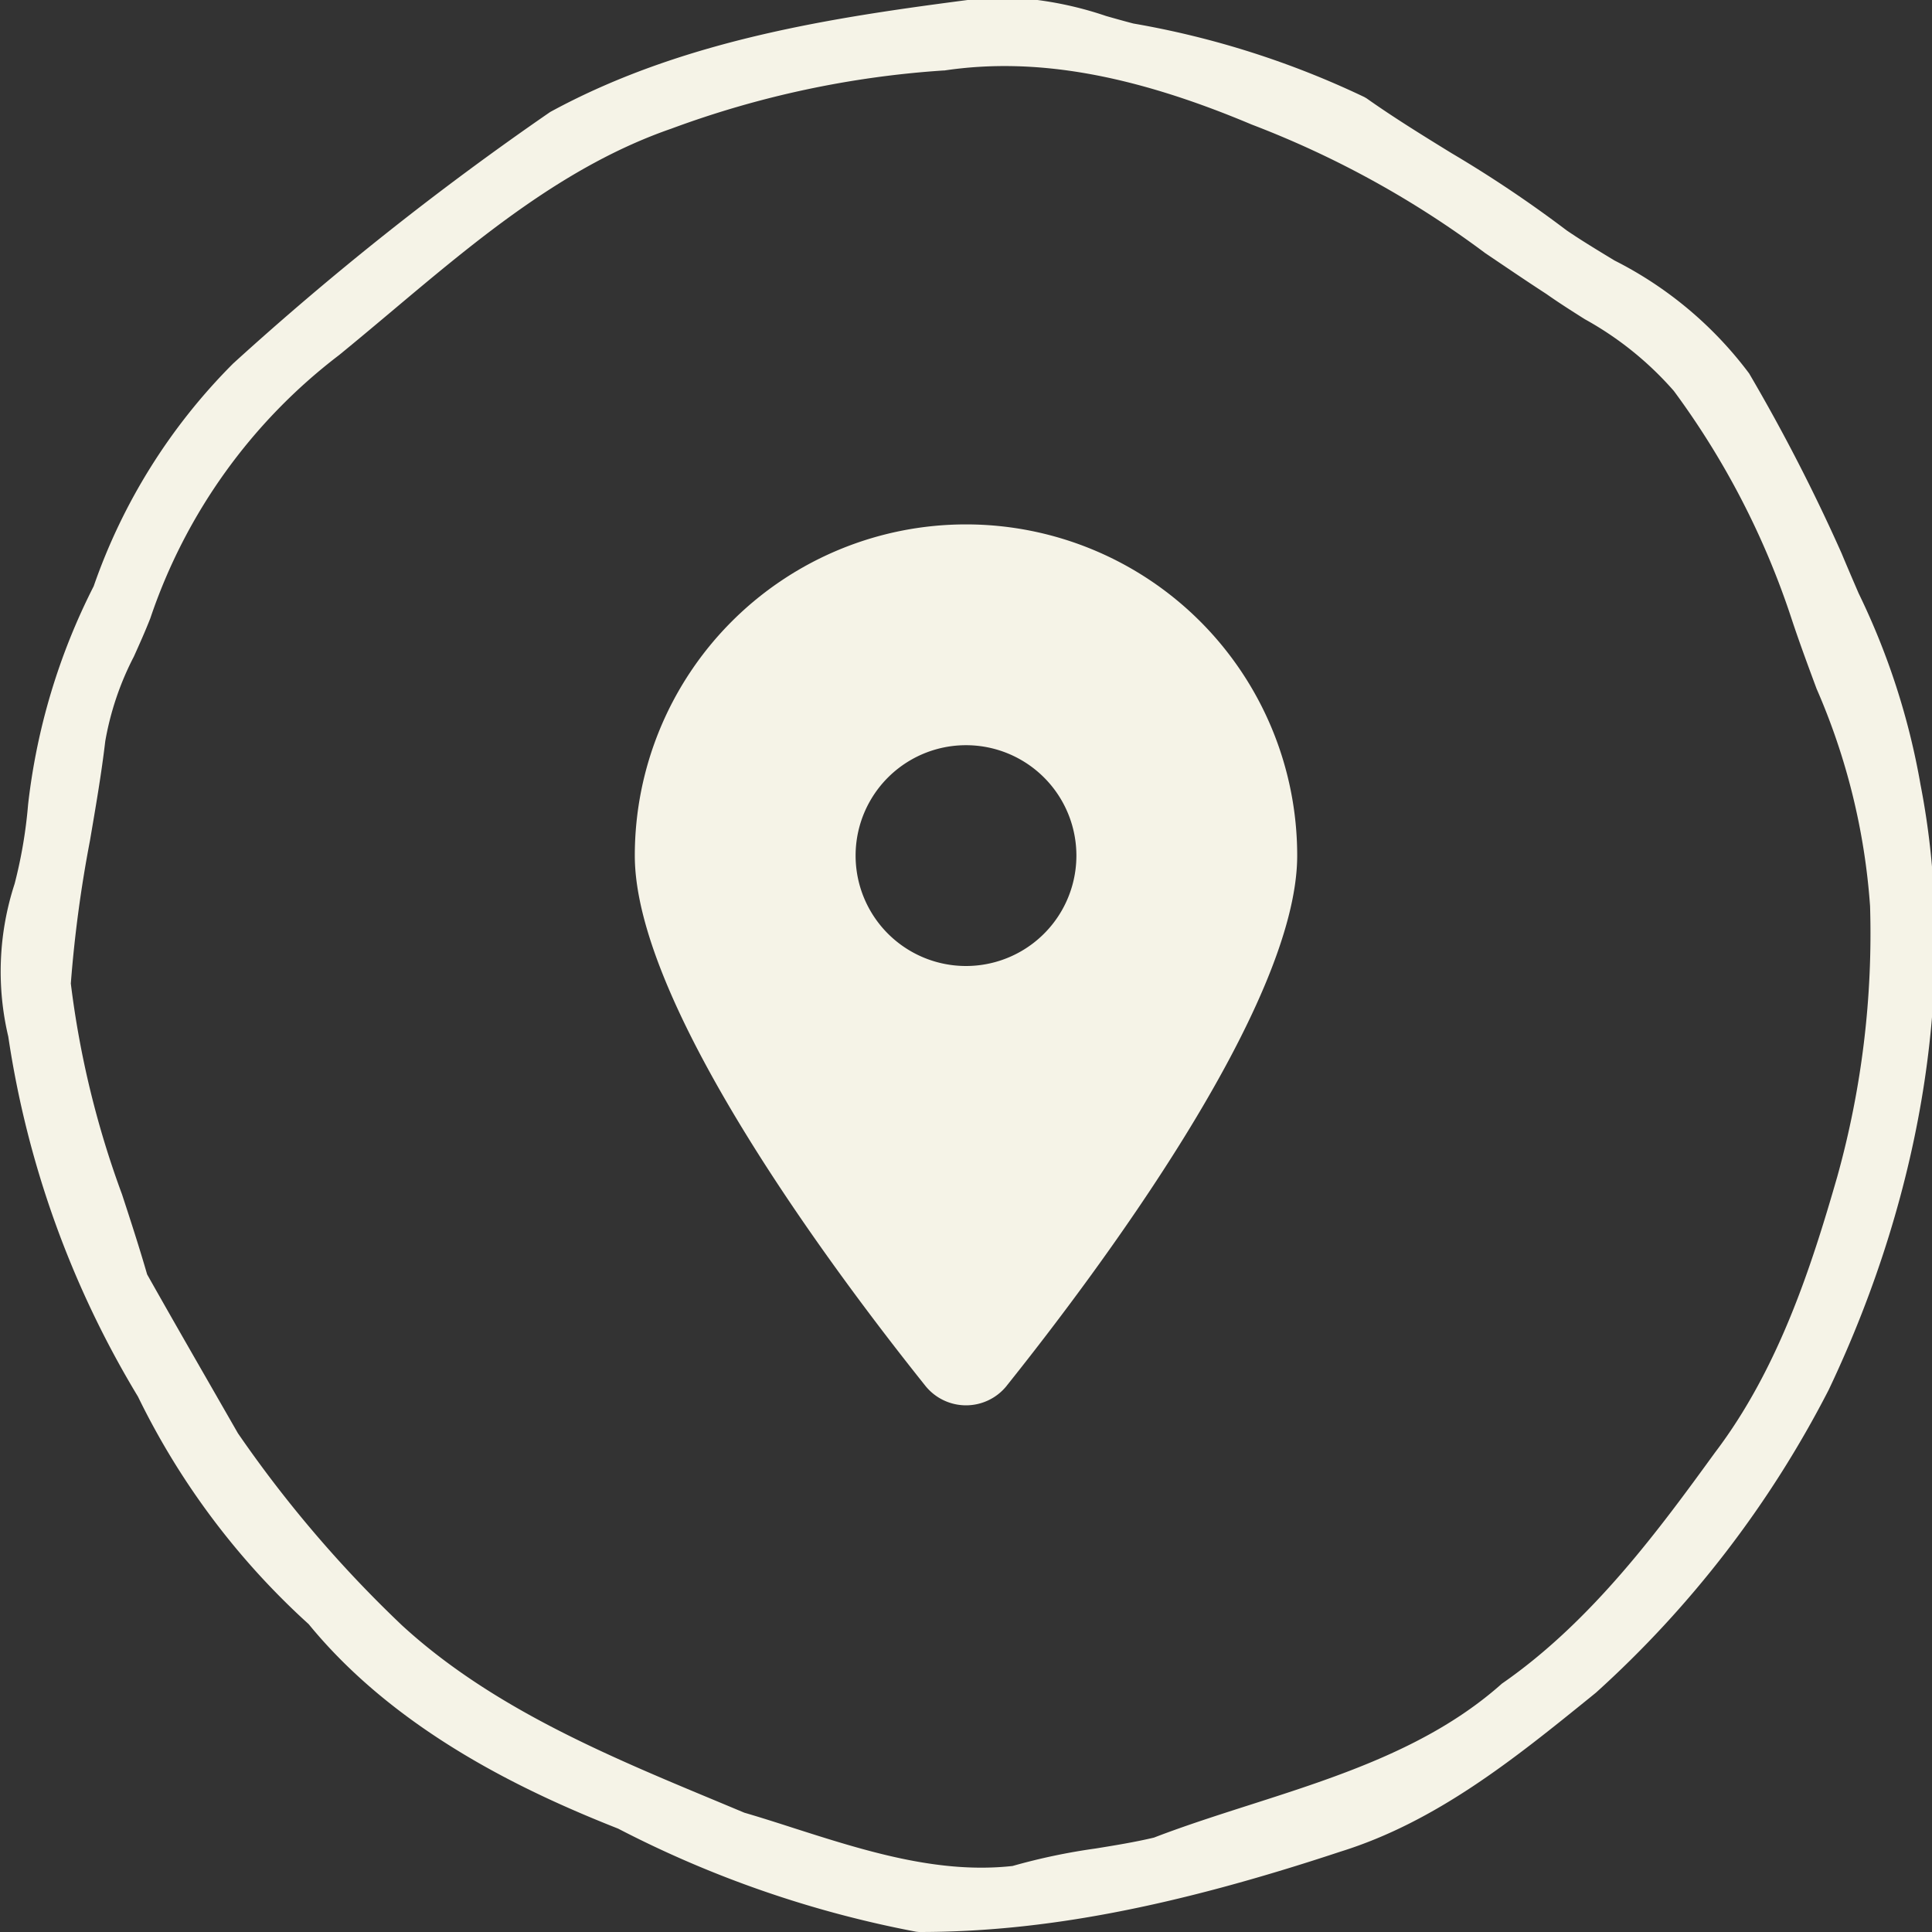 <svg xmlns="http://www.w3.org/2000/svg" xmlns:xlink="http://www.w3.org/1999/xlink" width="70" height="70" viewBox="0 0 70 70">
  <rect x="0" y="0" width="70" height="70" fill="#333333" stroke="none"/>
  <defs>
    <clipPath id="clip-path">
      <rect id="Rettangolo_4344" data-name="Rettangolo 4344" width="70" height="70" transform="translate(0 0.117)" fill="#f5f3e7"/>
    </clipPath>
  </defs>
  <g id="Raggruppa_10635" data-name="Raggruppa 10635" transform="translate(-1243 -540)">
    <path id="Tracciato_58849" data-name="Tracciato 58849" d="M13.481,3.2C16.688-.812,24-10.538,24-16A12,12,0,0,0,12-28,12,12,0,0,0,0-16C0-10.538,7.313-.812,10.519,3.2a1.888,1.888,0,0,0,2.963,0ZM12-20a4,4,0,0,1,3.464,2,4,4,0,0,1,0,4A4,4,0,0,1,12-12a4,4,0,0,1-3.464-2,4,4,0,0,1,0-4A4,4,0,0,1,12-20Z" transform="translate(1266 587)" fill="#f5f3e7"/>
    <g id="Raggruppa_10468" data-name="Raggruppa 10468" transform="translate(1243 539.883)">
      <g id="Raggruppa_9965" data-name="Raggruppa 9965" clip-path="url(#clip-path)">
        <path id="Tracciato_13221" data-name="Tracciato 13221" d="M69.58,28.523a26.038,26.038,0,0,0-2.238-6.909c-.208-.483-.416-.965-.62-1.455a65.856,65.856,0,0,0-3.348-6.512A13.931,13.931,0,0,0,58.5,9.557c-.621-.376-1.207-.731-1.738-1.093a44.157,44.157,0,0,0-4.174-2.8c-1.024-.63-2.082-1.282-3.073-1.983l-.082-.048A32.1,32.1,0,0,0,41.064.969c-.33-.086-.658-.178-.988-.272A12.863,12.863,0,0,0,35.936.009l-.045,0C30.787.669,25,1.413,19.934,4.175A108.9,108.9,0,0,0,8.45,13.285a21.275,21.275,0,0,0-5.056,8.073,23.158,23.158,0,0,0-2.377,7.917,17.07,17.07,0,0,1-.488,2.866A10.245,10.245,0,0,0,.3,37.675,35.245,35.245,0,0,0,5,50.721a27.187,27.187,0,0,0,6.185,8.243c3.223,3.941,7.968,6.127,11.21,7.407a39.379,39.379,0,0,0,10.8,3.736l.1.01h.014c4.474,0,9.183-.9,15.256-2.911,3.479-1.081,6.312-3.373,9.051-5.591l.21-.171a38.385,38.385,0,0,0,8.432-10.972c3.482-7.324,4.659-15.133,3.321-21.951M56.025,10.766c.452.319.922.617,1.395.916a11.958,11.958,0,0,1,3.227,2.6,29.255,29.255,0,0,1,4.289,8.328c.274.822.577,1.639.881,2.459a23.853,23.853,0,0,1,1.939,7.876,32.817,32.817,0,0,1-1.187,9.8c-.933,3.241-2.119,6.955-4.431,10-1.973,2.714-4.427,6.092-7.721,8.373C51.86,63.4,48.526,64.474,45.3,65.507c-1.177.377-2.395.767-3.49,1.19-.69.164-1.412.281-2.109.394a22.222,22.222,0,0,0-3.014.634c-2.7.3-5.377-.556-7.972-1.387-.6-.194-1.206-.386-1.747-.544l-1.017-.425C21.936,63.7,17.784,61.963,14.558,59A44,44,0,0,1,8.62,52.046L7.485,50.068c-.722-1.257-1.444-2.515-2.154-3.777-.282-.975-.6-1.955-.91-2.9a33.9,33.9,0,0,1-1.855-7.64,46.317,46.317,0,0,1,.693-5.174c.2-1.177.413-2.395.555-3.606A10.633,10.633,0,0,1,4.853,23.9c.2-.445.4-.889.592-1.377a20.031,20.031,0,0,1,6.841-9.541c.658-.537,1.312-1.087,1.968-1.638C17.316,8.771,20.481,6.109,24.32,4.78A35.016,35.016,0,0,1,34.194,2.67l.028,0c3.266-.486,6.789.131,11.128,1.959A34.916,34.916,0,0,1,53.81,9.286c.742.5,1.485,1.007,2.215,1.48" transform="translate(0 0)" fill="#f5f3e7"/>
      </g>
    </g>
  </g>
</svg>

